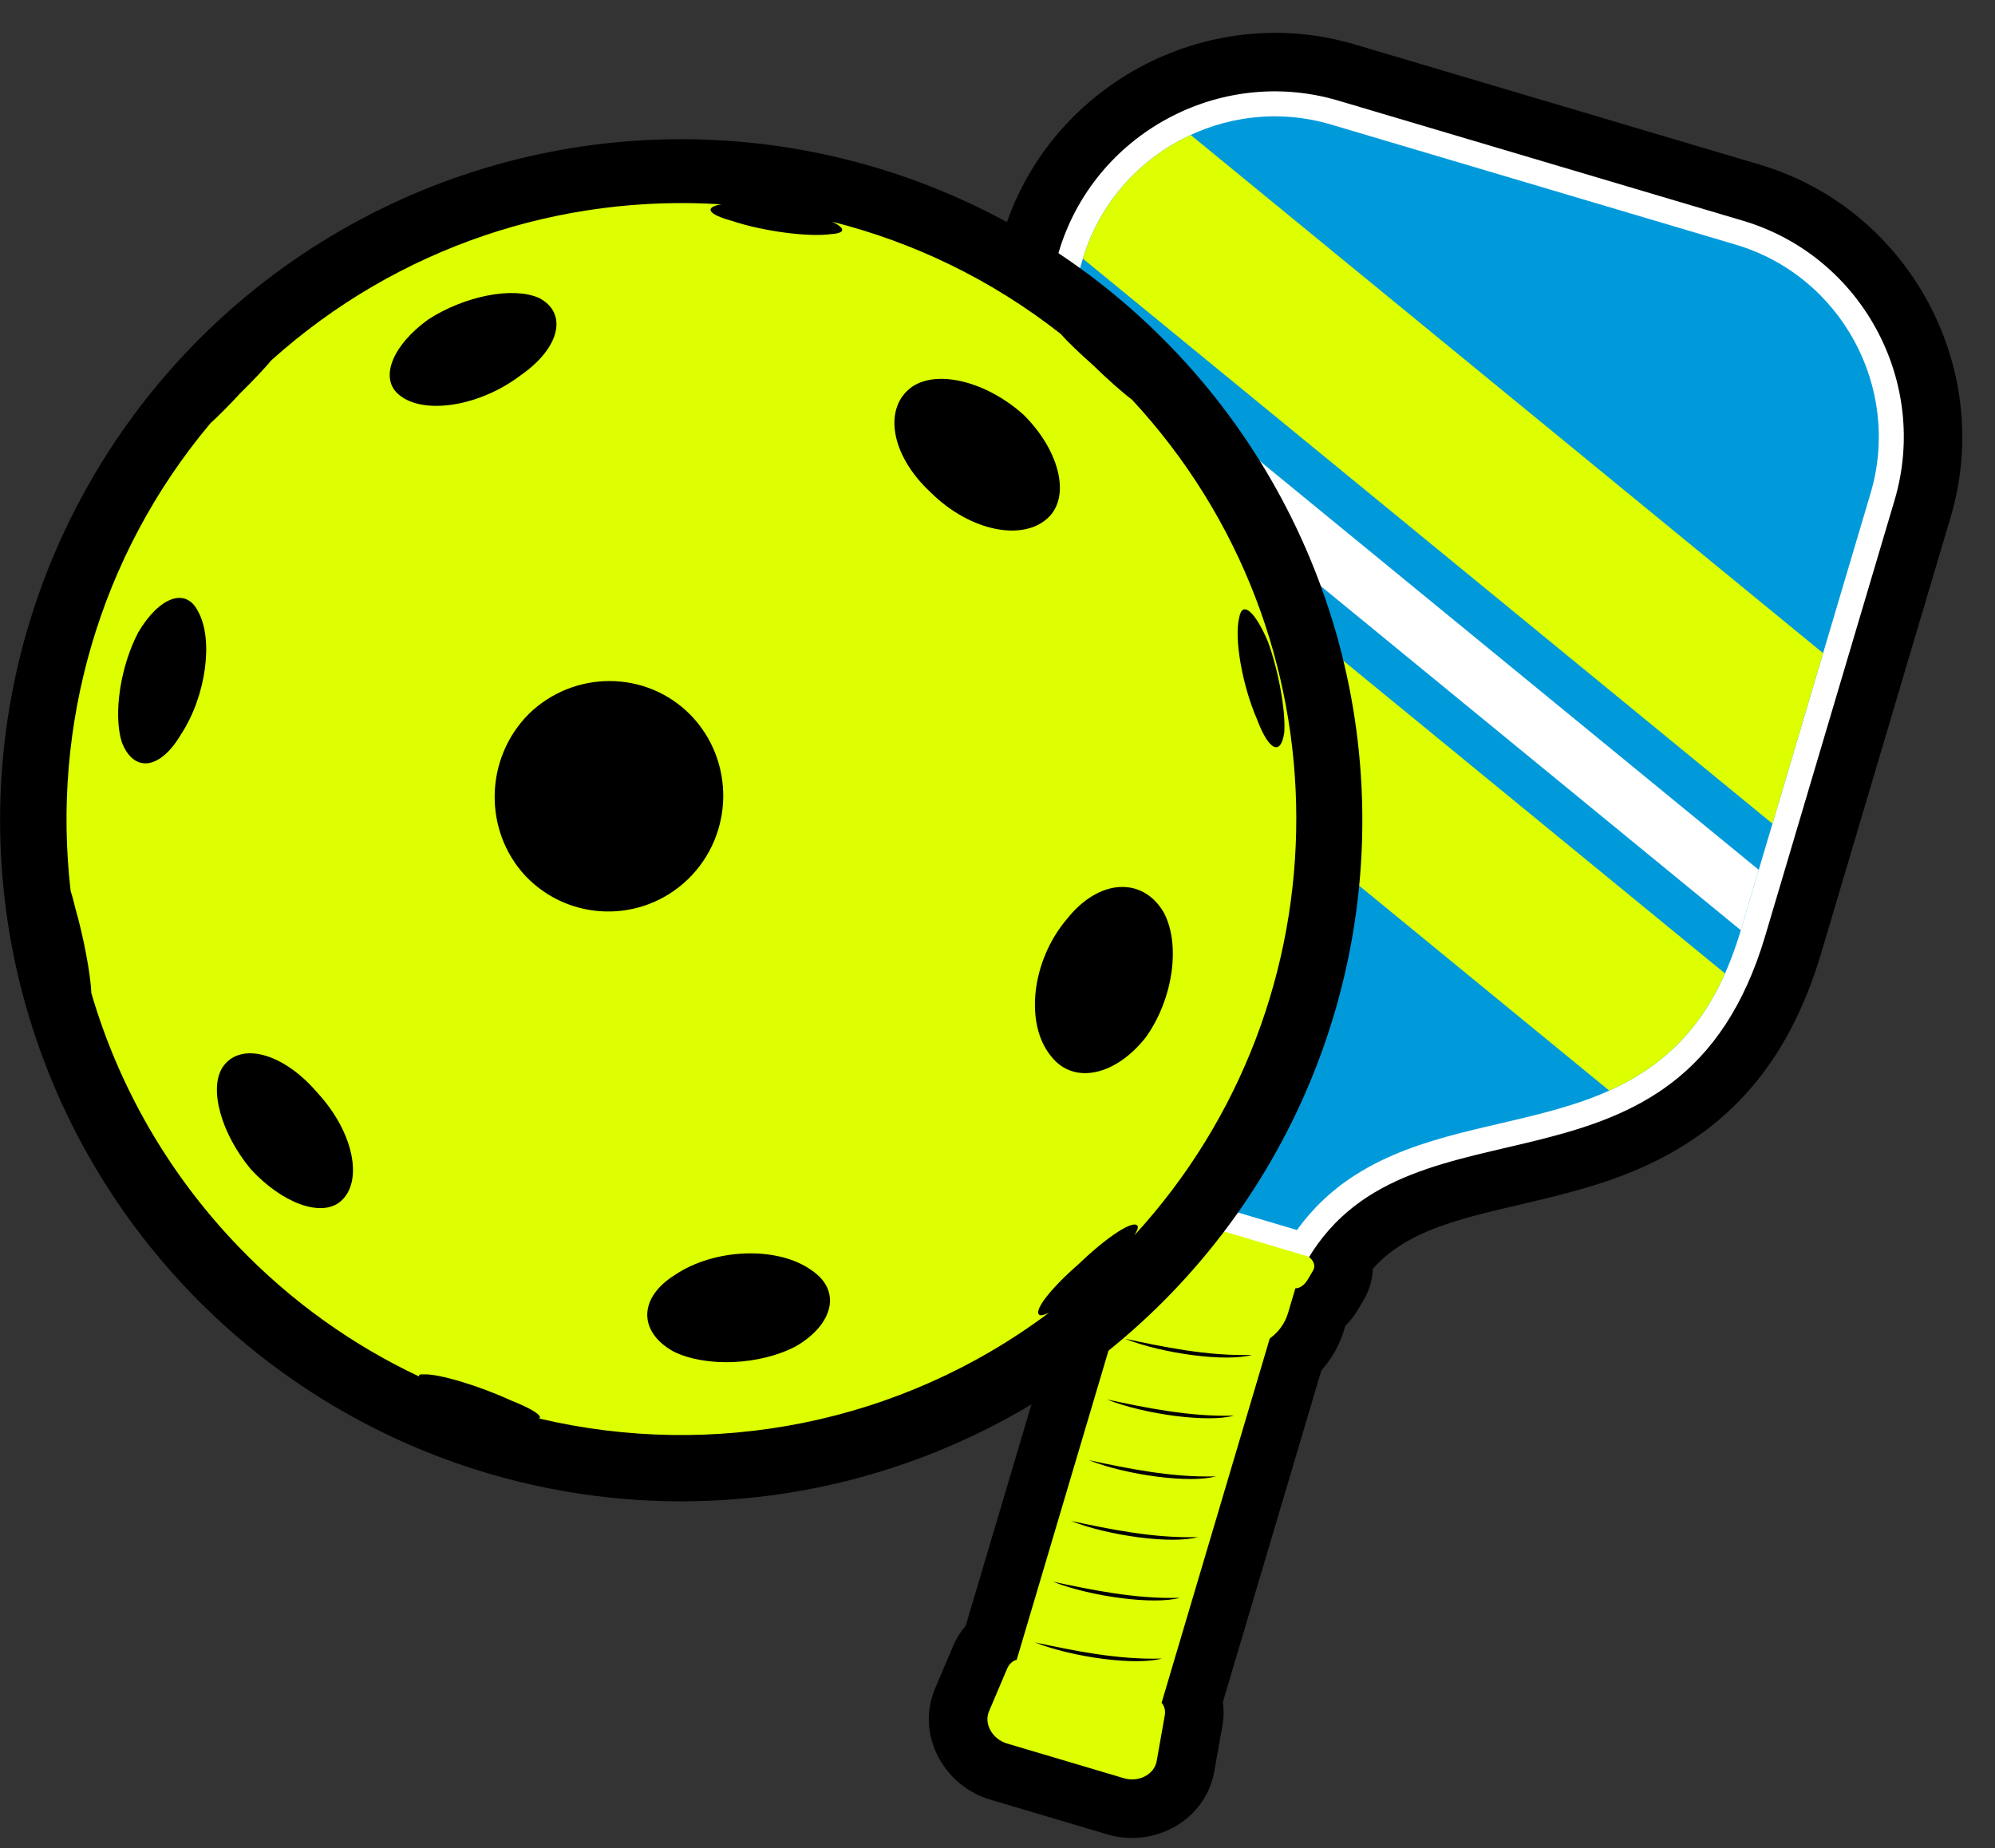 <?xml version="1.0" encoding="UTF-8"?><svg xmlns="http://www.w3.org/2000/svg" xmlns:xlink="http://www.w3.org/1999/xlink" height="343.1" preserveAspectRatio="xMidYMid meet" version="1.0" viewBox="0.0 -6.1 370.3 343.1" width="370.3" zoomAndPan="magnify"><rect x="0.0" y="-6.1" width="370.3" height="343.1" fill="#333333" stroke="none"/><g clip-rule="evenodd" fill-rule="evenodd"><g><g id="change1_2"><path d="M254.817,229.433c1.853-2.101,4.016-3.787,6.508-5.188 c4.966-2.794,10.878-4.351,16.388-5.685c7.26-1.76,14.536-3.265,21.596-5.762c20.76-7.343,32.556-21.173,38.758-42.064 l24.007-80.865c8.221-27.69-7.774-57.195-35.464-65.416L251.505,2.159c-27.689-8.221-57.194,7.774-65.415,35.465l-24.008,80.866 c-6.176,20.807-3.808,38.986,9.527,56.396c4.552,5.942,9.833,11.183,14.954,16.615c3.888,4.126,7.995,8.654,10.631,13.706 c1.318,2.524,2.212,5.131,2.619,7.899c-1.037,1.728-1.633,3.691-1.727,5.753l-0.093,2.018c-0.06,1.305,0.046,2.616,0.325,3.891 l-0.211,0.707c-0.829,2.794-1.02,5.76-0.576,8.636l-18.278,61.572c-0.955,1.099-1.732,2.343-2.304,3.688l-3.379,7.952 c-3.615,8.512,1.546,18.063,10.225,20.64l21.772,6.465c8.673,2.574,18.216-2.616,19.83-11.719l1.508-8.51 c0.255-1.438,0.282-2.906,0.082-4.346l18.277-61.567c1.95-2.169,3.397-4.743,4.233-7.556l0.21-0.707 c0.926-0.913,1.728-1.952,2.389-3.075l1.025-1.739C254.169,233.43,254.742,231.454,254.817,229.433z" fill="inherit"/></g><g id="change2_1"><path d="M323.516,34.875l-75.104-22.297 c-22.013-6.535-45.367,6.127-51.902,28.139l-24.008,80.867c-15.72,52.952,40.02,58.718,38.408,96.63 c10.606,3.151,21.214,6.3,31.82,9.448c19.337-32.651,69.194-7.066,84.915-60.019l24.009-80.866 C358.188,64.765,345.526,41.409,323.516,34.875z" fill="#FFF"/></g><g id="change3_2"><path d="M208.792,234.373l-20.077,67.63 c-0.773,0.208-1.422,0.816-1.761,1.617l-3.379,7.952c-1.027,2.419,0.743,5.208,3.313,5.97l21.772,6.465 c2.57,0.762,5.575-0.606,6.034-3.197l1.509-8.508c0.152-0.855-0.061-1.718-0.594-2.315l20.078-67.627 c1.587-1.137,2.807-2.755,3.392-4.725l1.359-4.577c0.969-0.029,1.766-0.732,2.292-1.627l1.025-1.739 c0.512-0.869-0.025-1.94-0.903-2.544l-31.764-9.43c-1.066,0.027-2.101,0.634-2.146,1.638l-0.093,2.019 c-0.045,1.036,0.241,2.06,1.036,2.613l-1.359,4.579C207.945,230.529,208.083,232.554,208.792,234.373z" fill="#DF0"/></g><g id="change1_3"><path d="M192.073,298.776c7.065,2.801,18.843,4.348,23.574,2.998 C207.409,302.039,199.027,300.25,192.073,298.776L192.073,298.776z M208.807,242.414c7.065,2.797,18.844,4.346,23.573,2.996 C224.143,245.677,215.762,243.883,208.807,242.414L208.807,242.414L208.807,242.414z M205.46,253.686 c7.064,2.799,18.843,4.346,23.573,2.995C220.796,256.949,212.414,255.158,205.46,253.686L205.46,253.686L205.46,253.686z M202.113,264.96c7.065,2.796,18.843,4.345,23.573,2.992C217.448,268.223,209.068,266.429,202.113,264.96L202.113,264.96 L202.113,264.96z M198.767,276.232c7.065,2.796,18.843,4.346,23.573,2.995C214.102,279.495,205.721,277.701,198.767,276.232 L198.767,276.232L198.767,276.232z M218.992,290.5c-8.237,0.268-16.617-1.524-23.573-2.995l0,0 C202.485,290.302,214.263,291.849,218.992,290.5z" fill="inherit"/></g><g id="change4_1"><path d="M240.74,222.234c-8.4-2.496-16.8-4.99-25.199-7.482 c-0.268-5.869-1.81-11.394-4.592-16.723c-6.588-12.622-18.474-21.411-27.026-32.575c-10.311-13.455-11.783-26.351-6.975-42.55 l24.007-80.866c5.807-19.558,26.579-30.819,46.136-25.013l75.104,22.297c19.557,5.807,30.817,26.579,25.012,46.135l-24.008,80.866 c-4.81,16.198-13.08,26.203-29.063,31.853c-13.26,4.688-28.015,5.567-40.424,12.549 C248.474,213.671,244.169,217.458,240.74,222.234z" fill="#009ADB"/></g><g id="change2_2"><path d="M198.448 50.482L326.451 155.371 323.199 166.323 323.122 166.582 195.12 61.695z" fill="#FFF"/></g><g id="change3_3"><path d="M192.63,70.081l127.555,104.521 c-4.46,10.036-11.102,17.059-21.489,21.747l-115.464-94.612L192.63,70.081z" fill="#DF0"/></g><g id="change3_4"><path d="M200.995,41.911l128.001,104.887l9.397-31.656L221.005,18.95 C211.683,23.262,204.165,31.375,200.995,41.911z" fill="#DF0"/></g></g><g id="change1_1"><circle cx="126.444" cy="146.165" fill="inherit" r="126.426"/></g><g id="change3_1"><path d="M16.946,178.219c4.995,17.091,14.053,33.262,27.219,46.987 c9.942,10.365,21.371,18.432,33.62,24.209c-0.124-0.306,0.178-0.452,0.997-0.387c2.765-0.104,10.177,2.129,16.012,4.819 c4.146,1.641,5.952,2.891,5.284,3.371c32.125,7.602,66.963,1.114,94.658-19.654c-0.741,0.359-1.307,0.533-1.635,0.487 c-1.563-0.428,1.551-4.665,7.154-9.537c5.427-5.224,10.294-8.309,10.91-7.007c0.122,0.293-0.108,0.893-0.603,1.707 c40.056-43.657,40.227-111.288-0.445-155.123c-1.746-1.311-4.392-3.641-7.242-6.42c-2.653-2.347-4.77-4.398-6.013-5.8 c-12.799-10.062-27.272-17.002-42.387-20.813c2.436,1.179,2.578,2.13-0.253,2.302c-4.137,0.591-12.662-0.546-18.234-2.421 c-4.74-1.277-5.274-2.559-2.11-3.109c-29.603-1.904-59.853,7.703-83.508,28.948c-1.336,1.594-3.391,3.776-5.829,6.174 c-2.136,2.31-4.063,4.233-5.48,5.512c-20.775,24.747-29.482,56.333-25.95,86.812c0.25,0.742,0.537,1.79,0.85,3.145 C15.469,167.607,16.843,174.842,16.946,178.219L16.946,178.219z M230.004,108.605c0.555-3.41,3.033-1.091,5.372,4.475 c1.973,5.495,3.28,12.806,3.002,16.768c-0.604,4.385-2.837,3.518-5.07-2.454C230.578,121.127,229.053,112.397,230.004,108.605 L230.004,108.605L230.004,108.605z M198.026,164.508c6.016-7.588,14.061-7.842,17.948-1.286c3.249,5.99,1.762,16.142-3.287,23.221 c-5.57,7.112-13.396,8.93-17.604,3.511C190.166,183.972,191.438,172.27,198.026,164.508L198.026,164.508L198.026,164.508z M125.285,230.558c7.395-4.965,19.044-5.348,25.302-0.896c5.7,3.787,4.128,10.091-2.886,14.169 c-6.668,3.484-16.562,3.934-22.621,0.986C118.553,241.245,118.368,234.876,125.285,230.558L125.285,230.558L125.285,230.558z M41.324,192.006c3.166-4.746,11.129-2.808,17.541,4.687c6.819,7.358,8.611,16.523,4.384,20.191 c-3.57,3.103-10.91,0.353-16.689-5.936C41.131,204.441,38.697,196.066,41.324,192.006L41.324,192.006L41.324,192.006z M169.388,65.635c4.847-3.17,13.837-0.791,20.538,5.201c6.444,6.321,8.817,14.7,4.903,18.889 c-4.566,4.817-14.649,2.947-22.041-4.386C165.17,78.312,163.894,69.417,169.388,65.635L169.388,65.635L169.388,65.635z M98.148,126.435c8.379-8.17,21.77-8.174,29.992,0.143c8.313,8.516,8.12,22.237-0.468,30.558 c-8.551,8.222-22.009,7.881-30.121-0.613C89.667,148.052,89.955,134.667,98.148,126.435L98.148,126.435L98.148,126.435z M79.51,53.189c6.739-4.345,15.641-6.123,20.507-3.995c5.337,2.723,4.103,9.175-3.396,14.389 c-7.591,5.764-17.868,7.351-22.429,3.705C70.26,64.243,72.827,57.989,79.51,53.189L79.51,53.189L79.51,53.189z M36.781,107.424 c2.878,5.188,1.476,15.677-3.158,22.753c-4.01,6.828-8.917,7.096-11.035,1.431c-1.592-5.208-0.225-14.07,3.092-20.359l0,0 C29.529,104.767,34.494,102.789,36.781,107.424z" fill="#DF0"/></g></g></svg>